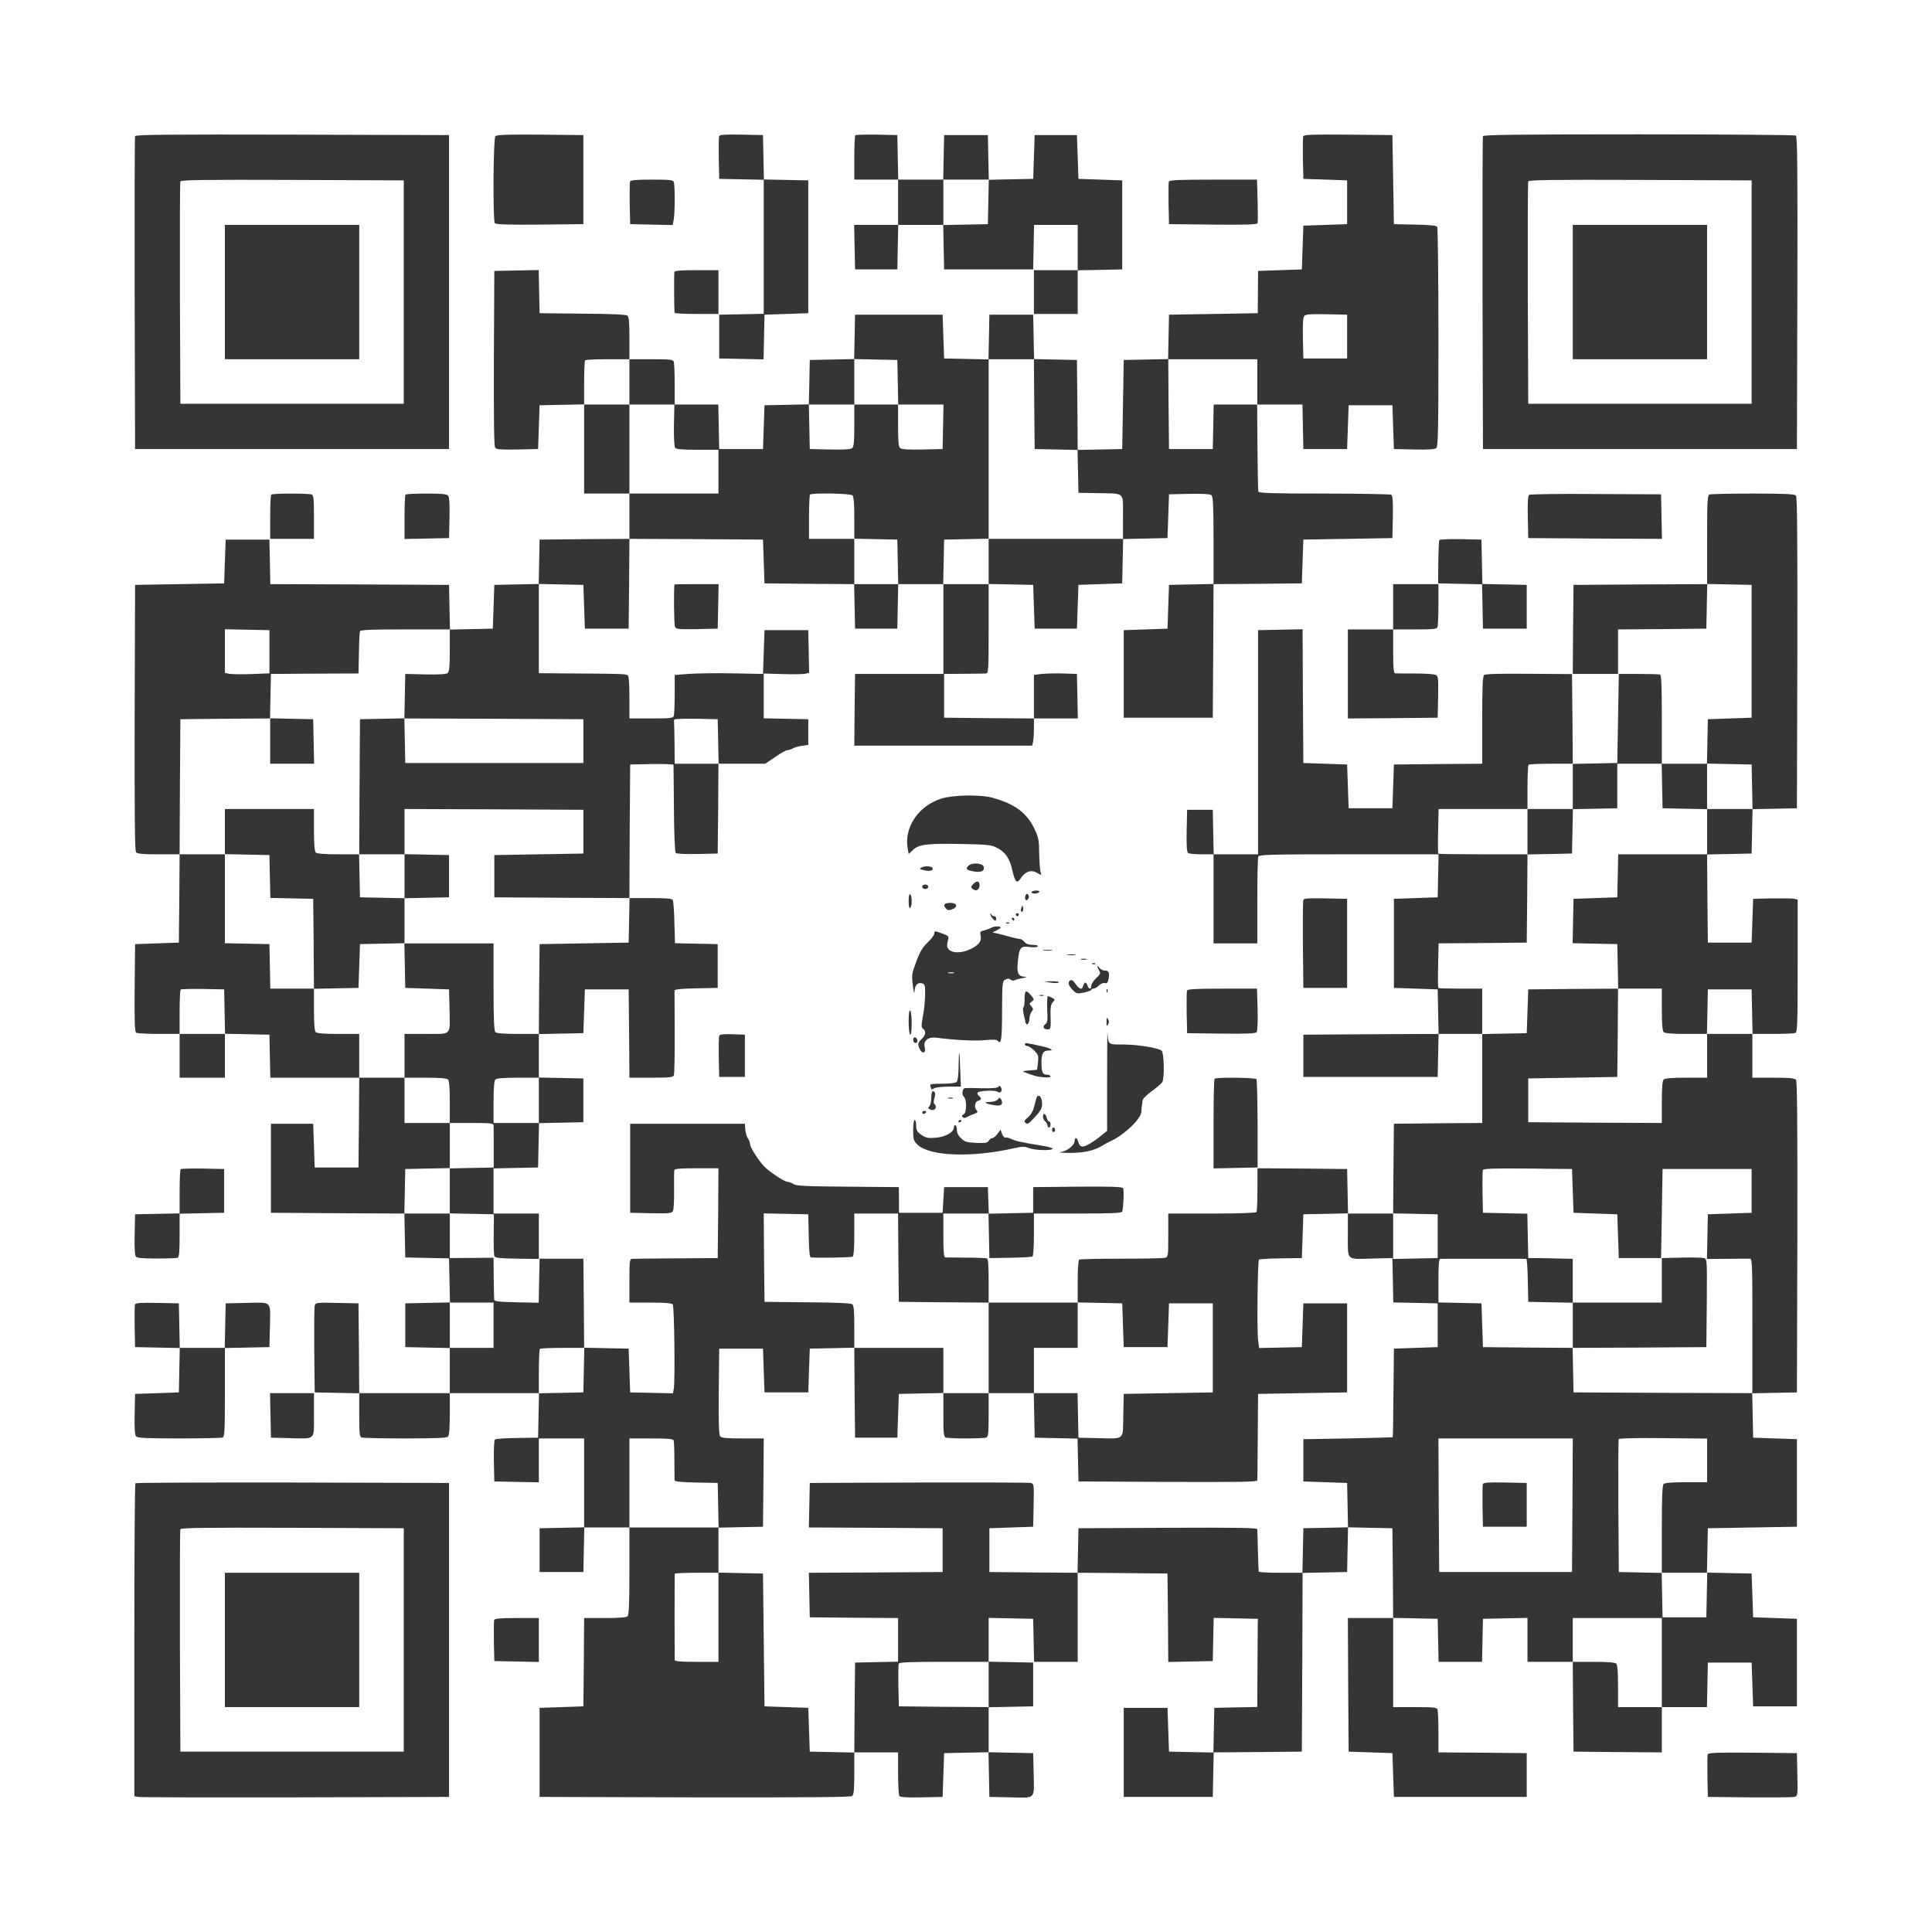 <?xml version="1.0" standalone="no"?>
<!DOCTYPE svg PUBLIC "-//W3C//DTD SVG 20010904//EN"
 "http://www.w3.org/TR/2001/REC-SVG-20010904/DTD/svg10.dtd">
<svg version="1.0" xmlns="http://www.w3.org/2000/svg"
 width="1280pt" height="1280pt" viewBox="0 0 1280 1280"
 preserveAspectRatio="xMidYMid meet">

<g transform="translate(0,1280) scale(0.1,-0.1)"
fill="#353535" stroke="none">
<path d="M895 11898 c-3 -7 -4 -476 -3 -1043 l3 -1030 1040 0 1040 0 0 1040 0
1040 -1038 3 c-825 2 -1039 0 -1042 -10z m1780 -1033 l0 -740 -740 0 -740 0
-3 730 c-1 402 0 736 3 743 3 10 157 12 742 10 l738 -3 0 -740z"/>
<path d="M1490 10865 l0 -445 445 0 445 0 0 445 0 445 -445 0 -445 0 0 -445z"/>
<path d="M3282 11898 c-14 -14 -17 -554 -4 -576 7 -9 73 -12 298 -10 l289 3 0
295 0 295 -285 3 c-214 2 -289 -1 -298 -10z"/>
<path d="M4764 11897 c-2 -7 -3 -74 -2 -148 l3 -134 148 -3 147 -3 0 -444 0
-444 -147 -3 -148 -3 0 -145 0 -145 147 -3 147 -3 3 148 3 148 145 5 145 5 0
440 0 440 -147 3 -147 3 -3 147 -3 147 -143 3 c-111 2 -144 0 -148 -11z"/>
<path d="M5667 11904 c-4 -4 -7 -72 -7 -151 l0 -143 145 0 145 0 0 -150 0
-150 -145 0 -146 0 3 -147 3 -148 140 0 140 0 3 148 3 147 149 0 149 0 3 -147
3 -148 295 0 295 0 3 148 3 147 144 0 145 0 0 -150 0 -150 -145 0 -145 0 0
-145 0 -145 145 0 145 0 0 145 0 144 148 3 147 3 0 295 0 295 -145 5 -145 5
-5 145 -5 145 -140 0 -140 0 -5 -145 -5 -145 -147 -3 -147 -3 -3 148 -3 148
-145 0 -145 0 -3 -147 -3 -148 -149 0 -149 0 -3 148 -3 147 -136 3 c-74 1
-138 -1 -142 -4z m881 -441 l-3 -148 -147 -3 -148 -3 0 151 0 150 150 0 151 0
-3 -147z"/>
<path d="M8634 11897 c-2 -7 -3 -74 -2 -148 l3 -134 145 -5 145 -5 0 -145 0
-145 -145 -5 -145 -5 -5 -145 -5 -145 -145 -5 -145 -5 -1 -140 -1 -140 -294
-5 -294 -5 -3 -147 -3 -147 -147 -3 -147 -3 -5 -295 -5 -295 -147 -3 -148 -3
-2 298 -3 298 -142 3 -142 3 -3 147 -3 147 -145 0 -145 0 -3 -148 -3 -148
-147 3 -147 3 -5 145 -5 145 -290 0 -290 0 -3 -147 -3 -147 -147 -3 -147 -3
-3 -147 -3 -147 -147 -3 -147 -3 -5 -145 -5 -145 -145 0 -145 0 -3 148 -3 147
-144 0 -145 0 0 134 c0 74 -3 141 -6 150 -5 14 -28 16 -150 16 l-144 0 0 139
c0 103 -3 141 -13 150 -9 7 -109 12 -298 13 l-284 3 -3 143 -3 143 -147 -3
-147 -3 -3 -579 c-1 -426 1 -582 9 -593 9 -11 41 -13 148 -11 l136 3 5 145 5
145 148 3 147 3 0 -296 0 -295 150 0 150 0 0 -150 0 -150 -297 -2 -298 -3 -3
-147 -3 -147 -147 -3 -147 -3 -5 -145 -5 -145 -142 -3 -142 -3 -3 148 -3 148
-592 3 -592 2 -3 148 -3 147 -145 0 -145 0 -5 -145 -5 -145 -295 -5 -295 -5
-3 -879 c-1 -641 1 -882 9 -892 9 -11 45 -14 150 -14 l139 0 -2 -292 -3 -293
-145 -5 -145 -5 -3 -289 c-2 -225 1 -291 10 -298 7 -4 75 -8 151 -8 l137 0 0
-145 0 -145 150 0 150 0 0 145 0 146 148 -3 147 -3 3 -142 3 -143 294 0 295 0
-2 -297 -3 -298 -145 0 -145 0 -5 145 -5 145 -140 0 -140 0 0 -295 0 -295 442
-3 442 -2 3 -146 3 -145 145 -3 145 -3 3 -146 3 -146 -148 -3 -148 -3 0 -145
0 -145 148 -3 147 -3 0 -149 0 -150 -300 0 -300 0 -2 298 -3 297 -142 3 c-141
3 -143 2 -148 -20 -3 -13 -4 -147 -3 -298 l3 -275 148 -3 147 -3 0 -143 c0
-122 2 -145 16 -150 9 -3 138 -6 288 -6 198 0 275 3 284 12 8 8 12 56 12 150
l0 138 295 0 296 0 -3 -147 -3 -148 -139 -2 c-76 -1 -142 -5 -147 -10 -6 -6
-8 -70 -7 -144 l3 -134 148 -3 147 -3 0 146 0 145 150 0 150 0 0 -295 0 -294
-147 -3 -148 -3 0 -145 0 -145 145 0 145 0 3 148 3 147 149 0 150 0 0 -288 c0
-211 -3 -291 -12 -300 -8 -8 -56 -12 -150 -12 l-138 0 -2 -292 -3 -293 -145
-5 -145 -5 0 -295 0 -295 1029 -3 c752 -1 1032 1 1042 9 11 9 14 46 14 150 l0
139 145 0 145 0 0 -137 c0 -76 4 -144 8 -151 7 -9 43 -12 148 -10 l139 3 5
145 5 145 147 3 147 3 3 -148 3 -148 142 -3 c169 -3 155 -19 151 168 l-3 125
-147 3 -148 3 0 149 0 149 148 3 147 3 0 145 0 145 -147 3 -148 3 0 145 0 145
148 -3 147 -3 3 -142 3 -143 144 0 145 0 0 295 0 295 298 -2 297 -3 3 -293 2
-293 148 3 147 3 3 143 3 143 146 -3 147 -3 -1 -30 c0 -16 -1 -148 -2 -292
l-1 -262 -142 -3 -143 -3 -3 -148 -3 -148 -147 3 -147 3 -5 145 -5 145 -145 0
-145 0 0 -295 0 -295 295 0 295 0 3 147 3 148 292 2 292 3 3 592 2 592 148 3
147 3 3 148 3 148 147 -3 147 -3 3 -297 2 -298 -150 0 -150 0 2 -442 3 -443
145 -5 145 -5 5 -145 5 -145 440 0 440 0 0 145 0 145 -292 3 -293 2 0 134 c0
74 -3 141 -6 150 -5 14 -28 16 -150 16 l-144 0 0 295 0 296 148 -3 147 -3 3
-142 3 -143 144 0 144 0 3 143 3 142 148 3 147 3 0 -146 0 -145 150 0 150 0 2
-297 3 -298 293 -3 292 -2 0 150 0 150 150 0 149 0 3 148 3 147 145 0 145 0 5
-145 5 -145 145 0 145 0 0 290 0 290 -145 5 -145 5 -5 145 -5 145 -148 3 -148
3 3 147 3 147 295 5 295 5 0 290 0 290 -145 5 -145 5 -3 147 -3 147 148 3 148
3 3 1029 c1 752 -1 1032 -9 1042 -9 11 -46 14 -150 14 l-139 0 0 145 0 145
134 0 c74 0 141 3 150 6 14 5 16 54 16 445 l0 439 -22 5 c-13 3 -79 4 -148 3
l-125 -3 -5 -145 -5 -145 -145 0 -145 0 -3 292 -2 292 147 3 148 3 3 147 3
147 147 3 147 3 3 1029 c1 752 -1 1032 -9 1042 -9 11 -67 14 -284 14 -151 0
-280 -3 -289 -6 -14 -5 -16 -41 -16 -300 l0 -294 -442 -2 -443 -3 -3 -295 -2
-295 150 0 150 0 0 147 0 148 293 2 292 3 3 148 3 148 147 -3 147 -3 0 -440 0
-440 -145 -5 -145 -5 -3 -147 -3 -148 -149 0 -150 0 0 294 c0 227 -3 295 -12
297 -7 2 -71 4 -143 4 l-130 0 -5 -295 -5 -295 -147 -3 -148 -3 -2 298 -3 297
-285 2 c-188 2 -289 -1 -297 -8 -10 -8 -13 -78 -13 -299 l0 -289 -292 -2 -293
-3 -5 -145 -5 -145 -145 0 -145 0 -5 145 -5 145 -145 5 -145 5 -3 443 -2 443
-148 -3 -147 -3 0 -743 0 -742 -147 0 -147 0 -3 148 -3 147 -85 0 -85 0 -3
-139 c-2 -105 1 -141 10 -148 7 -4 48 -8 91 -8 l77 0 0 -295 0 -295 145 0 145
0 0 279 c0 154 3 286 6 295 6 14 68 16 600 16 l595 0 -3 -142 -3 -143 -145 -5
-145 -5 0 -295 0 -295 145 -5 145 -5 3 -147 3 -148 -448 -2 -448 -3 0 -140 0
-140 445 0 445 0 3 143 3 142 144 0 145 0 0 -295 0 -295 -292 -2 -293 -3 -3
-298 -2 -297 -150 0 -149 0 -3 147 -3 148 -297 3 -297 2 0 -140 c0 -77 -3
-144 -6 -150 -4 -6 -112 -10 -296 -10 l-289 0 0 -144 c0 -140 -1 -144 -22
-149 -12 -4 -143 -6 -291 -6 -147 0 -272 -3 -277 -6 -6 -4 -10 -68 -10 -146
l0 -139 -295 0 -295 0 0 144 c0 106 -3 145 -12 149 -7 2 -69 5 -138 5 -69 0
-131 1 -137 1 -10 1 -13 37 -13 146 l0 145 150 0 149 0 3 -147 3 -148 138 2
c75 1 142 5 147 8 6 4 10 66 10 146 l0 139 290 0 c224 0 292 3 295 13 8 27 13
144 6 155 -6 9 -80 12 -302 10 l-294 -3 0 -85 0 -85 -147 -3 -147 -3 -3 88 -3
88 -145 0 -145 0 -5 -85 -5 -85 -144 0 -145 0 0 85 -1 85 -339 3 c-280 2 -342
5 -359 17 -12 8 -29 15 -39 15 -21 0 -125 69 -159 106 -39 44 -89 123 -89 142
0 10 -6 27 -14 38 -8 11 -16 38 -18 60 l-3 39 -380 0 -380 0 0 -295 0 -295
137 -3 c123 -2 138 -1 146 15 6 10 9 72 8 138 -1 66 0 126 2 133 3 9 42 12
148 12 l144 0 -2 -297 -3 -298 -275 -2 c-151 -1 -283 -2 -292 -3 -16 0 -18
-14 -18 -145 l0 -145 139 0 c99 0 141 -4 148 -12 11 -14 16 -512 7 -561 l-6
-28 -141 3 -142 3 -5 145 -5 145 -147 3 -148 3 -2 295 -3 295 -145 0 -145 0
-3 -146 -3 -146 -147 3 c-122 3 -147 6 -148 18 -1 8 -2 74 -3 146 l-1 131
-145 -1 -145 -1 0 148 0 148 146 -3 146 -3 -1 -130 c-1 -72 1 -138 4 -146 5
-13 30 -16 151 -18 l144 -2 0 151 0 150 -150 0 -150 0 0 150 0 149 148 3 147
3 3 147 3 147 147 3 147 3 0 145 0 145 -147 3 -148 3 0 144 0 144 148 3 147 3
5 145 5 145 145 0 145 0 3 -292 2 -293 144 0 c128 0 145 2 151 18 3 9 6 136 5
282 -1 146 -1 271 -1 277 1 9 40 13 144 15 l142 3 0 145 0 145 -142 3 -141 3
-4 137 c-1 75 -7 143 -11 150 -6 9 -47 12 -148 12 l-139 0 2 443 3 442 143 3
c78 1 143 -1 144 -5 0 -5 2 -135 3 -291 1 -168 6 -287 12 -293 6 -6 66 -8 144
-7 l134 3 3 298 2 297 155 0 155 0 66 45 c36 25 72 45 80 45 9 0 25 5 37 12
12 7 40 14 62 17 l40 6 0 85 0 85 -147 3 -148 3 0 148 0 149 123 -4 c67 -2
134 -1 150 2 l28 6 -3 141 -3 142 -145 0 -145 0 -5 -145 -5 -145 -205 4 c-113
2 -244 0 -292 -4 l-88 -7 0 -128 c0 -71 -3 -135 -6 -144 -5 -14 -28 -16 -150
-16 l-144 0 0 139 c0 94 -4 142 -11 147 -16 9 -34 10 -331 12 l-258 2 0 295 0
296 148 -3 147 -3 5 -145 5 -145 145 0 145 0 3 298 2 297 443 -2 442 -3 5
-145 5 -145 297 -3 297 -2 3 -148 3 -147 140 0 140 0 3 148 3 147 149 0 150 0
0 -297 0 -298 -293 0 -292 0 -3 -237 -2 -238 589 0 589 0 6 23 c3 12 6 52 6
90 l0 67 145 0 146 0 -3 148 -3 147 -90 3 c-49 2 -114 0 -142 -3 l-53 -6 0
-145 0 -144 -297 2 -298 3 0 145 0 145 130 1 c72 0 138 2 148 2 16 2 17 23 17
297 l0 296 148 -3 147 -3 5 -145 5 -145 140 0 140 0 5 145 5 145 145 5 145 5
3 147 3 147 147 3 147 3 5 145 5 145 134 3 c90 2 138 -1 147 -9 11 -9 14 -66
14 -300 l0 -288 -147 -3 -148 -3 -5 -145 -5 -145 -145 -5 -145 -5 0 -290 0
-290 295 0 295 0 3 442 2 443 293 2 292 3 5 145 5 145 295 5 295 5 3 139 c2
105 -1 141 -10 148 -7 4 -207 8 -444 8 -336 0 -433 3 -437 13 -2 6 -5 139 -6
295 l-2 282 150 0 150 0 3 -147 3 -148 145 0 145 0 5 145 5 145 145 0 145 0 5
-145 5 -145 134 -3 c90 -2 138 1 147 9 12 10 14 129 14 733 0 396 -4 726 -8
733 -5 9 -51 13 -147 15 l-140 3 -5 295 -5 295 -293 3 c-234 2 -294 0 -298
-11z m291 -1327 l0 -145 -145 0 -145 0 -3 134 c-2 91 1 138 9 147 9 12 40 14
148 12 l136 -3 0 -145z m-4755 -300 l0 -150 149 0 149 0 -3 -137 c-1 -79 2
-143 8 -150 7 -9 49 -13 148 -13 l139 0 0 -145 0 -145 -295 0 -295 0 0 295 0
295 -150 0 -150 0 0 143 c0 79 3 147 7 150 3 4 71 7 150 7 l143 0 0 -150z
m1778 -2 l3 -148 150 0 150 0 -3 -147 -3 -148 -134 -3 c-90 -2 -138 1 -147 9
-11 9 -14 44 -14 150 l0 139 -145 0 -145 0 0 -139 c0 -106 -3 -141 -14 -150
-9 -8 -57 -11 -147 -9 l-134 3 -3 148 -3 147 151 0 150 0 0 150 0 151 143 -3
142 -3 3 -147z m904 -145 l3 -298 142 -3 142 -3 3 -142 3 -142 125 -2 c188 -4
170 12 170 -158 l0 -145 -445 0 -445 0 0 -150 0 -150 -150 0 -151 0 3 148 3
147 148 3 147 3 0 594 0 595 150 0 150 0 2 -297z m1478 147 l0 -150 -145 0
-144 0 -3 -147 -3 -148 -145 0 -145 0 -3 298 -2 297 295 0 295 0 0 -150z
m-2682 -752 c8 -8 12 -56 12 -150 l0 -137 143 -3 142 -3 3 -147 3 -148 -146 0
-145 0 0 150 0 150 -150 0 -150 0 0 143 c0 79 3 147 7 150 12 13 268 8 281 -5z
m-3863 -1036 l0 -143 -120 -5 c-66 -2 -132 -1 -147 2 l-28 6 0 144 0 145 148
-3 147 -3 0 -143z m1195 9 c0 -106 -3 -141 -14 -150 -9 -8 -58 -11 -147 -9
l-134 3 -3 -147 -3 -148 593 -2 593 -3 0 -145 0 -145 -590 0 -590 0 -3 148 -3
148 -147 -3 -147 -3 -3 -447 -2 -448 150 0 150 0 0 150 0 150 593 -2 592 -3 0
-145 0 -145 -295 -5 -295 -5 0 -140 0 -140 448 -3 448 -2 -3 -148 -3 -147
-295 -5 -295 -5 -3 -297 -2 -298 -138 0 c-94 0 -142 4 -150 12 -9 9 -12 89
-12 300 l0 288 -295 0 -296 0 3 -147 3 -148 145 -5 145 -5 3 -125 c4 -186 18
-170 -153 -170 l-145 0 0 -145 0 -145 138 0 c94 0 142 -4 150 -12 8 -8 12 -56
12 -150 l0 -138 145 0 c122 0 145 -2 145 -15 1 -8 1 -75 1 -147 l0 -133 -145
-3 -146 -3 0 -149 0 -150 -150 0 -151 0 3 148 3 147 148 3 147 3 0 149 0 150
-150 0 -150 0 0 150 0 150 -150 0 -150 0 0 145 0 145 -138 0 c-94 0 -142 4
-150 12 -8 8 -12 56 -12 150 l0 138 -145 0 -144 0 -3 148 -3 147 -147 3 -148
3 0 294 0 295 -150 0 -150 0 2 448 3 447 297 3 297 2 3 148 3 147 290 2 290 1
3 134 c1 73 4 139 7 146 3 9 73 12 300 12 l295 0 0 -139z m1778 -603 l3 -148
-146 0 -145 0 -1 130 c-1 72 -2 136 -3 143 -1 6 -1 15 2 20 2 4 67 6 145 5
l142 -3 3 -147z m5662 -298 l0 -151 148 3 147 3 0 148 0 147 147 0 147 0 3
-147 3 -148 148 -3 147 -3 0 151 0 151 148 -3 147 -3 3 -147 3 -148 -151 0
-150 0 0 -150 0 -150 -295 0 -294 0 -3 -142 -3 -143 -145 -5 -145 -5 -3 -147
-3 -147 148 -3 148 -3 3 -147 3 -148 144 0 145 0 0 -138 c0 -94 4 -142 12
-150 8 -8 56 -12 150 -12 l137 0 3 148 3 147 145 0 145 0 3 -147 3 -148 -151
0 -150 0 0 -145 0 -145 -138 0 c-94 0 -142 -4 -150 -12 -8 -8 -12 -56 -12
-150 l0 -138 -442 2 -443 3 0 145 0 145 295 5 295 5 3 293 2 292 -297 -2 -298
-3 -5 -145 -5 -145 -147 -3 -148 -3 0 151 0 150 -143 0 c-79 0 -146 2 -148 4
-2 2 -3 70 -1 150 l3 146 292 2 292 3 3 293 2 292 -293 0 c-162 0 -296 2 -298
4 -2 2 -3 70 -1 150 l3 146 295 0 294 0 0 143 c0 79 3 147 7 150 3 4 71 7 150
7 l143 0 0 -150z m-8932 -1492 l3 -148 -151 0 -150 0 0 143 c0 79 3 147 7 151
4 3 70 5 147 4 l141 -3 3 -147z m2082 -588 l0 -150 -150 0 -150 0 0 138 c0 94
4 142 12 150 8 8 56 12 150 12 l138 0 0 -150z m6850 -600 l5 -145 145 -5 145
-5 5 -145 5 -145 140 0 140 0 5 295 5 295 295 0 295 0 0 -145 0 -145 -145 -5
-145 -5 -3 -148 -3 -148 133 1 c73 1 141 1 151 1 16 -1 17 -29 17 -446 l0
-445 -592 2 -593 3 -3 147 -3 148 -297 2 -297 3 -5 145 -5 145 -142 3 -143 3
0 144 c0 109 3 145 13 145 9 1 537 0 569 0 4 0 9 -64 10 -142 l3 -143 148 -3
147 -3 0 146 0 145 -92 2 c-51 1 -118 3 -148 3 l-55 0 -3 147 -3 147 -147 3
-147 3 -3 134 c-1 74 0 141 2 148 4 11 64 13 298 11 l293 -3 5 -145z m-5062
-297 c2 -104 6 -143 15 -144 66 -4 267 0 276 5 7 5 11 53 11 147 l0 139 145 0
145 0 2 -292 3 -293 298 -3 297 -2 0 -300 0 -300 150 0 150 0 0 150 0 150 145
0 145 0 0 150 0 151 148 -3 147 -3 5 -145 5 -145 145 0 145 0 5 145 5 145 145
0 145 0 0 -295 0 -295 -295 -5 -295 -5 -3 -142 c-3 -169 13 -155 -172 -151
l-125 3 -3 148 -3 147 -145 0 -145 0 3 -147 3 -148 142 -3 142 -3 3 -142 3
-142 593 -3 c470 -2 592 0 592 10 1 7 2 139 3 293 l2 280 295 5 295 5 0 295 0
295 -145 0 -145 0 -5 -145 -5 -145 -142 -3 -141 -3 -7 54 c-8 65 -3 523 6 532
4 3 69 7 145 8 l139 2 5 145 5 145 148 3 147 3 0 -146 c0 -172 -15 -158 171
-153 l124 3 3 -147 3 -147 147 -3 147 -3 0 -145 0 -145 -145 -5 -145 -5 -3
-292 c-1 -161 -3 -294 -5 -295 -1 -1 -135 -5 -297 -8 l-295 -5 0 -140 0 -140
145 -5 145 -5 3 -147 3 -147 -148 -3 -148 -3 -3 -147 -3 -148 -144 0 c-80 0
-146 3 -146 8 -1 4 -3 66 -5 137 -2 72 -3 136 -4 143 0 10 -122 12 -592 10
l-593 -3 -3 -148 -3 -147 -292 2 -292 3 0 145 0 145 145 5 145 5 3 142 c3 141
2 143 -20 148 -13 3 -347 4 -743 3 l-720 -3 -3 -147 -3 -148 443 -2 443 -3 0
-145 0 -145 -443 -3 -443 -2 3 -148 3 -147 293 -3 292 -2 0 -145 0 -144 -142
-3 -143 -3 -3 -298 -2 -298 -148 3 -147 3 -5 145 -5 145 -145 5 -145 5 -5 440
-5 440 -147 3 -148 3 0 -296 0 -295 -145 0 c-109 0 -145 3 -145 13 -1 16 -1
560 0 570 0 4 65 7 145 7 l145 0 0 150 0 150 -295 0 -295 0 0 295 0 295 144 0
c110 0 145 -3 149 -13 3 -7 5 -67 5 -133 0 -65 1 -125 1 -131 1 -9 40 -13 144
-15 l142 -3 3 -148 3 -148 147 3 147 3 3 293 2 292 -139 0 c-105 0 -141 3
-150 14 -8 9 -11 96 -9 297 l3 284 145 0 145 0 5 -145 5 -145 145 0 145 0 5
145 5 145 148 3 147 3 0 138 c0 103 -3 141 -13 150 -9 7 -109 12 -298 13
l-284 3 -3 293 -2 293 147 -3 148 -3 3 -142z m4167 -3 l0 -145 -147 -3 -148
-3 0 151 0 151 148 -3 147 -3 0 -145z m-6255 -590 l0 -150 -145 0 -145 0 0
150 0 150 145 0 145 0 0 -150z m598 -297 l-3 -148 -147 -3 -148 -3 0 144 c0
79 3 147 7 150 3 4 71 7 150 7 l144 0 -3 -147z m7442 -598 l0 -145 -138 0
c-94 0 -142 -4 -150 -12 -9 -9 -12 -89 -12 -300 l0 -288 150 0 151 0 -3 -147
-3 -148 -145 0 -145 0 -3 147 -3 147 -142 3 -142 3 -3 435 c-1 239 0 440 2
445 2 6 107 9 295 7 l291 -3 0 -144z m-892 -297 l-3 -443 -440 0 -440 0 -3
443 -2 442 445 0 445 0 -2 -442z m592 -1043 l0 -295 -145 0 -145 0 0 138 c0
94 -4 142 -12 150 -8 8 -56 12 -150 12 l-138 0 0 145 0 145 295 0 295 0 0
-295z m-4460 -145 l0 -150 -297 2 -298 3 -3 134 c-1 74 0 141 2 148 4 10 68
13 301 13 l295 0 0 -150z"/>
<path d="M1790 7890 l0 -150 145 0 146 0 -3 148 -3 147 -142 3 -143 3 0 -151z"/>
<path d="M1490 7290 l0 -149 148 -3 147 -3 3 -142 3 -142 142 -3 142 -3 3
-298 2 -298 148 3 147 3 5 145 5 145 148 3 147 3 0 149 0 149 148 3 147 3 0
140 0 140 -147 3 -148 3 0 -146 0 -146 -147 3 -148 3 -3 143 -3 142 -137 0
c-94 0 -142 4 -150 12 -8 8 -12 56 -12 150 l0 138 -295 0 -295 0 0 -150z"/>
<path d="M10120 7290 l0 -151 148 3 147 3 3 148 3 147 -151 0 -150 0 0 -150z"/>
<path d="M11010 4318 l0 -148 -295 0 -295 0 0 -150 0 -150 443 2 442 3 3 292
c2 284 2 292 -18 298 -11 3 -78 5 -150 3 l-130 -3 0 -147z"/>
<path d="M5662 3573 l3 -298 140 0 140 0 5 145 5 145 148 3 147 3 0 -145 c0
-122 2 -145 16 -150 20 -8 248 -8 268 0 14 5 16 28 16 150 l0 144 -150 0 -150
0 0 150 0 150 -295 0 -295 0 2 -297z"/>
<path d="M9824 2967 c-2 -7 -3 -74 -2 -148 l3 -134 145 0 145 0 0 145 0 145
-143 3 c-111 2 -144 0 -148 -11z"/>
<path d="M9825 11898 c-3 -7 -4 -476 -3 -1043 l3 -1030 1040 0 1040 0 3 1034
c2 821 0 1036 -10 1043 -7 4 -476 8 -1041 8 -813 0 -1029 -3 -1032 -12z m1780
-1033 l0 -740 -740 0 -740 0 -3 730 c-1 402 0 736 3 743 3 10 157 12 742 10
l738 -3 0 -740z"/>
<path d="M10420 10865 l0 -445 445 0 445 0 0 445 0 445 -445 0 -445 0 0 -445z"/>
<path d="M4174 11597 c-2 -7 -3 -74 -2 -148 l3 -134 141 -3 141 -3 7 38 c8 49
8 227 0 247 -5 14 -28 16 -145 16 -105 0 -141 -3 -145 -13z"/>
<path d="M7744 11597 c-2 -7 -3 -74 -2 -148 l3 -134 291 -3 c228 -2 293 0 296
10 2 7 2 75 0 151 l-4 137 -289 0 c-228 0 -291 -3 -295 -13z"/>
<path d="M4468 10998 c-3 -10 -2 -240 1 -270 1 -5 66 -8 146 -8 l145 0 0 145
0 145 -144 0 c-106 0 -145 -3 -148 -12z"/>
<path d="M1797 9523 c-4 -3 -7 -71 -7 -150 l0 -143 145 0 145 0 0 144 c0 122
-2 145 -16 150 -21 8 -259 8 -267 -1z"/>
<path d="M2687 9523 c-4 -3 -7 -71 -7 -150 l0 -144 148 3 147 3 3 134 c2 90
-1 138 -9 147 -9 11 -43 14 -144 14 -72 0 -135 -3 -138 -7z"/>
<path d="M10132 9522 c-9 -7 -12 -43 -10 -148 l3 -139 443 -3 443 -2 -3 147
-3 148 -430 2 c-236 2 -436 -1 -443 -5z"/>
<path d="M9536 9222 c-3 -5 -6 -71 -7 -148 l-1 -139 146 -3 145 -3 3 -147 3
-147 145 0 145 0 0 145 0 145 -147 3 -147 3 -3 147 -3 147 -137 3 c-75 1 -139
-1 -142 -6z"/>
<path d="M4469 8928 c-6 -18 -4 -268 3 -281 8 -16 23 -17 146 -15 l137 3 3
148 3 147 -146 0 c-80 0 -145 -1 -146 -2z"/>
<path d="M9230 8780 l0 -150 -150 0 -150 0 0 -295 0 -295 298 2 297 3 3 137
c2 123 1 138 -15 146 -10 6 -72 10 -138 10 -66 0 -126 0 -132 1 -10 1 -13 37
-13 146 l0 145 144 0 c122 0 145 2 150 16 3 9 6 76 6 150 l0 134 -150 0 -150
0 0 -150z"/>
<path d="M6236 7509 c-153 -49 -248 -192 -222 -333 l6 -34 30 28 c39 37 98 43
336 38 161 -3 183 -6 221 -26 54 -28 82 -69 99 -144 20 -86 31 -96 58 -55 30
44 69 57 107 34 30 -17 30 -17 23 6 -4 12 -8 67 -9 122 -1 91 -4 106 -33 167
-51 104 -127 160 -273 202 -80 23 -265 20 -343 -5z"/>
<path d="M6416 7064 c-22 -21 -12 -30 39 -38 46 -7 68 3 63 30 -5 26 -78 32
-102 8z"/>
<path d="M6102 7051 c-10 -6 -8 -10 10 -14 40 -11 68 -8 68 8 0 17 -55 21 -78
6z"/>
<path d="M6446 6941 c-15 -16 -15 -20 -1 -31 21 -18 45 -5 45 25 0 30 -20 33
-44 6z"/>
<path d="M6110 6925 c0 -8 9 -15 20 -15 11 0 20 7 20 15 0 8 -9 15 -20 15 -11
0 -20 -7 -20 -15z"/>
<path d="M6835 6890 c-3 -6 5 -10 19 -10 14 0 28 5 31 10 3 6 -5 10 -19 10
-14 0 -28 -4 -31 -10z"/>
<path d="M6020 6830 c0 -32 4 -49 10 -45 6 3 10 24 10 45 0 21 -4 42 -10 45
-6 4 -10 -13 -10 -45z"/>
<path d="M6794 6867 c-9 -24 6 -44 18 -22 7 11 6 21 -1 28 -7 7 -12 6 -17 -6z"/>
<path d="M8635 6838 c-3 -7 -4 -141 -3 -298 l3 -285 145 0 145 0 0 295 0 295
-143 3 c-109 2 -144 0 -147 -10z"/>
<path d="M6263 6812 c-10 -6 -10 -12 1 -27 12 -16 19 -18 43 -10 38 14 37 39
-2 43 -16 1 -36 -1 -42 -6z"/>
<path d="M6767 6786 c-4 -10 -5 -21 -2 -24 9 -9 17 6 13 25 -3 17 -4 17 -11
-1z"/>
<path d="M6561 6743 c-1 -11 25 -43 35 -43 2 0 4 7 4 15 0 8 -6 15 -14 15 -8
0 -17 6 -19 13 -4 8 -6 9 -6 0z"/>
<path d="M6730 6740 c0 -5 5 -10 10 -10 6 0 10 5 10 10 0 6 -4 10 -10 10 -5 0
-10 -4 -10 -10z"/>
<path d="M6705 6710 c3 -5 8 -10 11 -10 2 0 4 5 4 10 0 6 -5 10 -11 10 -5 0
-7 -4 -4 -10z"/>
<path d="M6668 6683 c7 -3 16 -2 19 1 4 3 -2 6 -13 5 -11 0 -14 -3 -6 -6z"/>
<path d="M6569 6654 c-13 -7 -36 -15 -51 -19 -24 -5 -27 -9 -21 -35 7 -38 -14
-64 -74 -91 -65 -29 -132 -23 -146 15 -3 8 -2 28 3 44 8 29 6 31 -34 46 -52
20 -56 20 -56 0 0 -9 -20 -35 -44 -58 -33 -31 -51 -61 -75 -126 -30 -80 -32
-88 -23 -160 5 -43 10 -59 11 -39 1 42 21 63 51 54 18 -6 20 -14 19 -73 0 -37
-6 -101 -14 -142 -12 -65 -12 -77 1 -86 21 -17 17 -44 -12 -70 -19 -18 -23
-30 -18 -46 16 -53 53 -55 40 -3 -10 40 25 67 77 60 121 -16 260 -23 325 -16
57 5 76 4 85 -7 20 -25 26 15 26 210 1 179 2 188 22 198 15 8 24 8 34 0 8 -7
19 -9 24 -5 6 3 30 10 53 14 30 6 35 9 17 10 -43 2 -53 23 -46 96 9 97 18 109
77 101 29 -4 51 -2 55 4 4 6 -9 10 -32 10 -26 0 -44 6 -56 20 -9 11 -24 20
-34 20 -9 0 -39 7 -67 15 -28 8 -64 17 -81 21 l-30 6 28 14 c15 8 27 16 27 18
0 11 -41 11 -61 0z m-251 -301 c-10 -2 -26 -2 -35 0 -10 3 -2 5 17 5 19 0 27
-2 18 -5z"/>
<path d="M6913 6503 c15 -2 39 -2 55 0 15 2 2 4 -28 4 -30 0 -43 -2 -27 -4z"/>
<path d="M7073 6473 c15 -2 37 -2 50 0 12 2 0 4 -28 4 -27 0 -38 -2 -22 -4z"/>
<path d="M7163 6443 c9 -2 25 -2 35 0 9 3 1 5 -18 5 -19 0 -27 -2 -17 -5z"/>
<path d="M7238 6413 c7 -3 16 -2 19 1 4 3 -2 6 -13 5 -11 0 -14 -3 -6 -6z"/>
<path d="M7270 6397 c0 -4 6 -16 12 -27 11 -18 9 -24 -20 -51 -17 -16 -32 -39
-32 -50 0 -25 -17 -25 -25 1 -3 11 -10 20 -15 20 -4 0 -10 -9 -13 -20 -9 -33
-26 -26 -61 24 -14 21 -36 14 -36 -10 0 -9 12 -28 27 -43 25 -25 29 -26 75
-17 26 6 48 14 48 18 0 4 7 8 15 8 8 0 24 9 36 21 12 12 29 19 39 16 14 -4 20
3 25 29 7 41 1 54 -27 54 -11 0 -27 8 -34 18 -7 9 -14 14 -14 9z"/>
<path d="M6960 6290 c25 -4 49 -4 55 1 5 5 -13 8 -45 8 l-55 -2 45 -7z"/>
<path d="M7331 6234 c0 -11 3 -14 6 -6 3 7 2 16 -1 19 -3 4 -6 -2 -5 -13z"/>
<path d="M7864 6237 c-2 -7 -3 -74 -2 -148 l3 -134 226 -3 c174 -2 228 1 235
10 5 7 8 75 6 151 l-4 137 -229 0 c-179 0 -231 -3 -235 -13z"/>
<path d="M6794 6228 c-4 -6 -7 -31 -6 -55 0 -23 -3 -45 -8 -48 -6 -4 0 -43 16
-103 6 -22 24 -2 24 27 0 15 6 36 14 47 13 17 12 21 -1 37 -15 16 -15 18 2 31
18 13 18 15 -7 45 -18 21 -29 27 -34 19z"/>
<path d="M6888 6203 c6 -2 18 -2 25 0 6 3 1 5 -13 5 -14 0 -19 -2 -12 -5z"/>
<path d="M6938 6113 c4 -74 2 -88 -13 -99 -20 -15 -12 -34 16 -34 21 0 22 5
19 103 -1 42 3 64 15 77 16 17 15 19 -4 29 -11 6 -24 11 -29 11 -4 0 -6 -39
-4 -87z"/>
<path d="M6020 6031 c0 -44 5 -83 10 -86 6 -4 10 23 10 74 0 44 -4 83 -10 86
-6 4 -10 -23 -10 -74z"/>
<path d="M7331 6030 c0 -29 1 -32 10 -17 7 11 7 23 0 35 -9 14 -10 11 -10 -18z"/>
<path d="M7335 5652 l0 -344 -30 -24 c-43 -35 -46 -37 -88 -63 -43 -26 -64
-23 -73 14 -7 29 -24 34 -24 7 0 -30 -51 -70 -95 -75 -22 -2 1 -4 50 -5 98 -2
170 13 225 46 19 12 45 26 57 31 89 40 202 147 205 195 0 17 2 36 3 41 2 6 3
19 4 31 1 13 23 37 62 65 33 24 65 51 70 61 15 28 11 194 -5 207 -23 19 -161
41 -257 41 -98 0 -95 -3 -102 80 -1 19 -2 -120 -2 -308z"/>
<path d="M4765 5937 c-3 -7 -4 -71 -3 -143 l3 -129 85 0 85 0 0 140 0 140 -83
3 c-62 2 -84 -1 -87 -11z"/>
<path d="M6050 5911 c0 -12 6 -21 16 -21 9 0 14 7 12 17 -5 25 -28 28 -28 4z"/>
<path d="M6790 5881 c0 -6 7 -11 16 -11 8 0 29 -14 46 -30 27 -28 29 -35 25
-78 -3 -26 -6 -48 -6 -49 -1 -1 -25 -3 -53 -5 -29 -2 -46 -6 -38 -9 68 -26 91
-33 133 -36 30 -3 47 -1 47 6 0 6 -11 11 -24 11 -29 0 -36 16 -36 84 0 58 12
76 49 76 39 0 12 16 -49 29 -104 23 -110 24 -110 12z"/>
<path d="M6351 5745 c0 -64 -5 -105 -13 -113 -7 -7 -44 -12 -96 -12 -73 0 -83
-2 -78 -16 3 -9 6 -18 6 -20 0 -3 9 0 20 6 11 6 55 11 98 11 l78 0 -4 102 c-4
142 -9 160 -11 42z"/>
<path d="M8047 5653 c-4 -3 -7 -138 -7 -300 l0 -294 146 3 146 3 0 287 c-1
159 -4 292 -7 298 -7 11 -267 14 -278 3z"/>
<path d="M6615 5600 c-5 -8 -37 -11 -109 -10 -55 2 -106 2 -112 1 -19 -2 -24
-42 -8 -58 21 -21 19 -109 -3 -117 -11 -5 -13 -10 -6 -17 7 -7 16 -7 29 0 11
6 32 16 48 21 22 8 26 14 18 22 -20 20 -14 59 8 65 24 6 25 16 5 33 -9 7 -12
17 -7 22 12 12 115 17 130 5 19 -15 37 6 24 28 -7 13 -11 14 -17 5z"/>
<path d="M6170 5527 c0 -24 -6 -49 -12 -55 -10 -10 -10 -15 1 -21 8 -5 20 -7
28 -4 15 6 18 29 4 38 -6 3 -6 18 -1 37 10 32 6 48 -11 48 -5 0 -9 -19 -9 -43z"/>
<path d="M6866 5523 c-3 -10 -10 -37 -16 -60 -6 -25 -22 -52 -40 -66 -25 -21
-27 -27 -15 -37 12 -10 21 -5 50 27 55 58 63 74 58 116 -5 39 -28 51 -37 20z"/>
<path d="M6283 5523 c9 -2 23 -2 30 0 6 3 -1 5 -18 5 -16 0 -22 -2 -12 -5z"/>
<path d="M6611 5516 c-8 -10 -30 -16 -55 -17 -47 0 -28 -12 37 -22 41 -6 56 8
40 38 -9 15 -11 15 -22 1z"/>
<path d="M6110 5430 c0 -5 4 -10 9 -10 6 0 13 5 16 10 3 6 -1 10 -9 10 -9 0
-16 -4 -16 -10z"/>
<path d="M6910 5401 c0 -10 7 -24 15 -31 8 -7 15 -19 15 -26 0 -8 5 -14 10
-14 6 0 10 9 10 20 0 11 -4 20 -10 20 -5 0 -12 11 -16 25 -7 29 -24 34 -24 6z"/>
<path d="M6050 5312 c0 -62 3 -71 29 -96 81 -77 360 -87 645 -22 50 11 65 11
92 0 37 -15 150 -19 158 -5 3 4 -25 13 -62 19 -132 21 -187 33 -212 46 -14 7
-31 11 -37 9 -7 -3 -18 8 -24 24 l-10 28 -21 -27 c-11 -16 -26 -28 -33 -28 -8
0 -18 -8 -24 -17 -8 -15 -21 -17 -83 -15 -62 3 -77 7 -100 30 -18 16 -28 36
-28 53 0 15 -4 31 -10 34 -5 3 -10 -3 -10 -14 0 -32 -56 -64 -122 -69 -49 -4
-64 -1 -93 19 -29 20 -35 30 -35 62 0 20 -4 37 -10 37 -6 0 -10 -29 -10 -68z"/>
<path d="M6350 5369 c0 -5 5 -7 10 -4 6 3 10 8 10 11 0 2 -4 4 -10 4 -5 0 -10
-5 -10 -11z"/>
<path d="M6970 5315 c0 -8 5 -15 10 -15 6 0 10 7 10 15 0 8 -4 15 -10 15 -5 0
-10 -7 -10 -15z"/>
<path d="M1197 5054 c-4 -4 -7 -72 -7 -150 l0 -143 -147 -3 -148 -3 -3 -134
c-2 -84 1 -138 8 -146 8 -10 46 -13 137 -13 70 0 133 2 140 5 10 4 13 40 13
149 l0 143 148 3 147 3 0 145 0 145 -141 3 c-77 1 -143 -1 -147 -4z"/>
<path d="M894 4157 c-2 -7 -3 -74 -2 -148 l3 -134 148 -3 148 -3 -3 -147 -3
-147 -145 -5 -145 -5 -3 -134 c-2 -90 1 -138 9 -147 9 -11 64 -14 284 -14 151
0 280 3 289 6 14 5 16 41 16 300 l0 293 148 3 147 3 3 125 c4 187 18 171 -151
168 l-142 -3 -3 -147 -3 -148 -149 0 -149 0 -3 148 -3 147 -143 3 c-111 2
-144 0 -148 -11z"/>
<path d="M1792 3423 l3 -148 120 -3 c180 -4 165 -18 165 153 l0 145 -145 0
-146 0 3 -147z"/>
<path d="M897 2973 c-4 -3 -7 -471 -7 -1039 l0 -1034 23 -5 c12 -3 481 -4
1042 -3 l1020 3 0 1040 0 1040 -1036 3 c-569 1 -1039 -1 -1042 -5z m1778
-1038 l0 -740 -740 0 -740 0 -3 730 c-1 402 0 736 3 743 3 10 157 12 742 10
l738 -3 0 -740z"/>
<path d="M1490 1935 l0 -445 445 0 445 0 0 445 0 445 -445 0 -445 0 0 -445z"/>
<path d="M3274 2067 c-2 -7 -3 -71 -2 -143 l3 -129 148 -3 147 -3 0 146 0 145
-145 0 c-110 0 -147 -3 -151 -13z"/>
<path d="M11314 1177 c-2 -7 -3 -74 -2 -148 l3 -134 275 -3 c151 -1 285 0 298
3 22 5 23 7 20 148 l-3 142 -293 3 c-234 2 -294 0 -298 -11z"/>
</g>
</svg>
